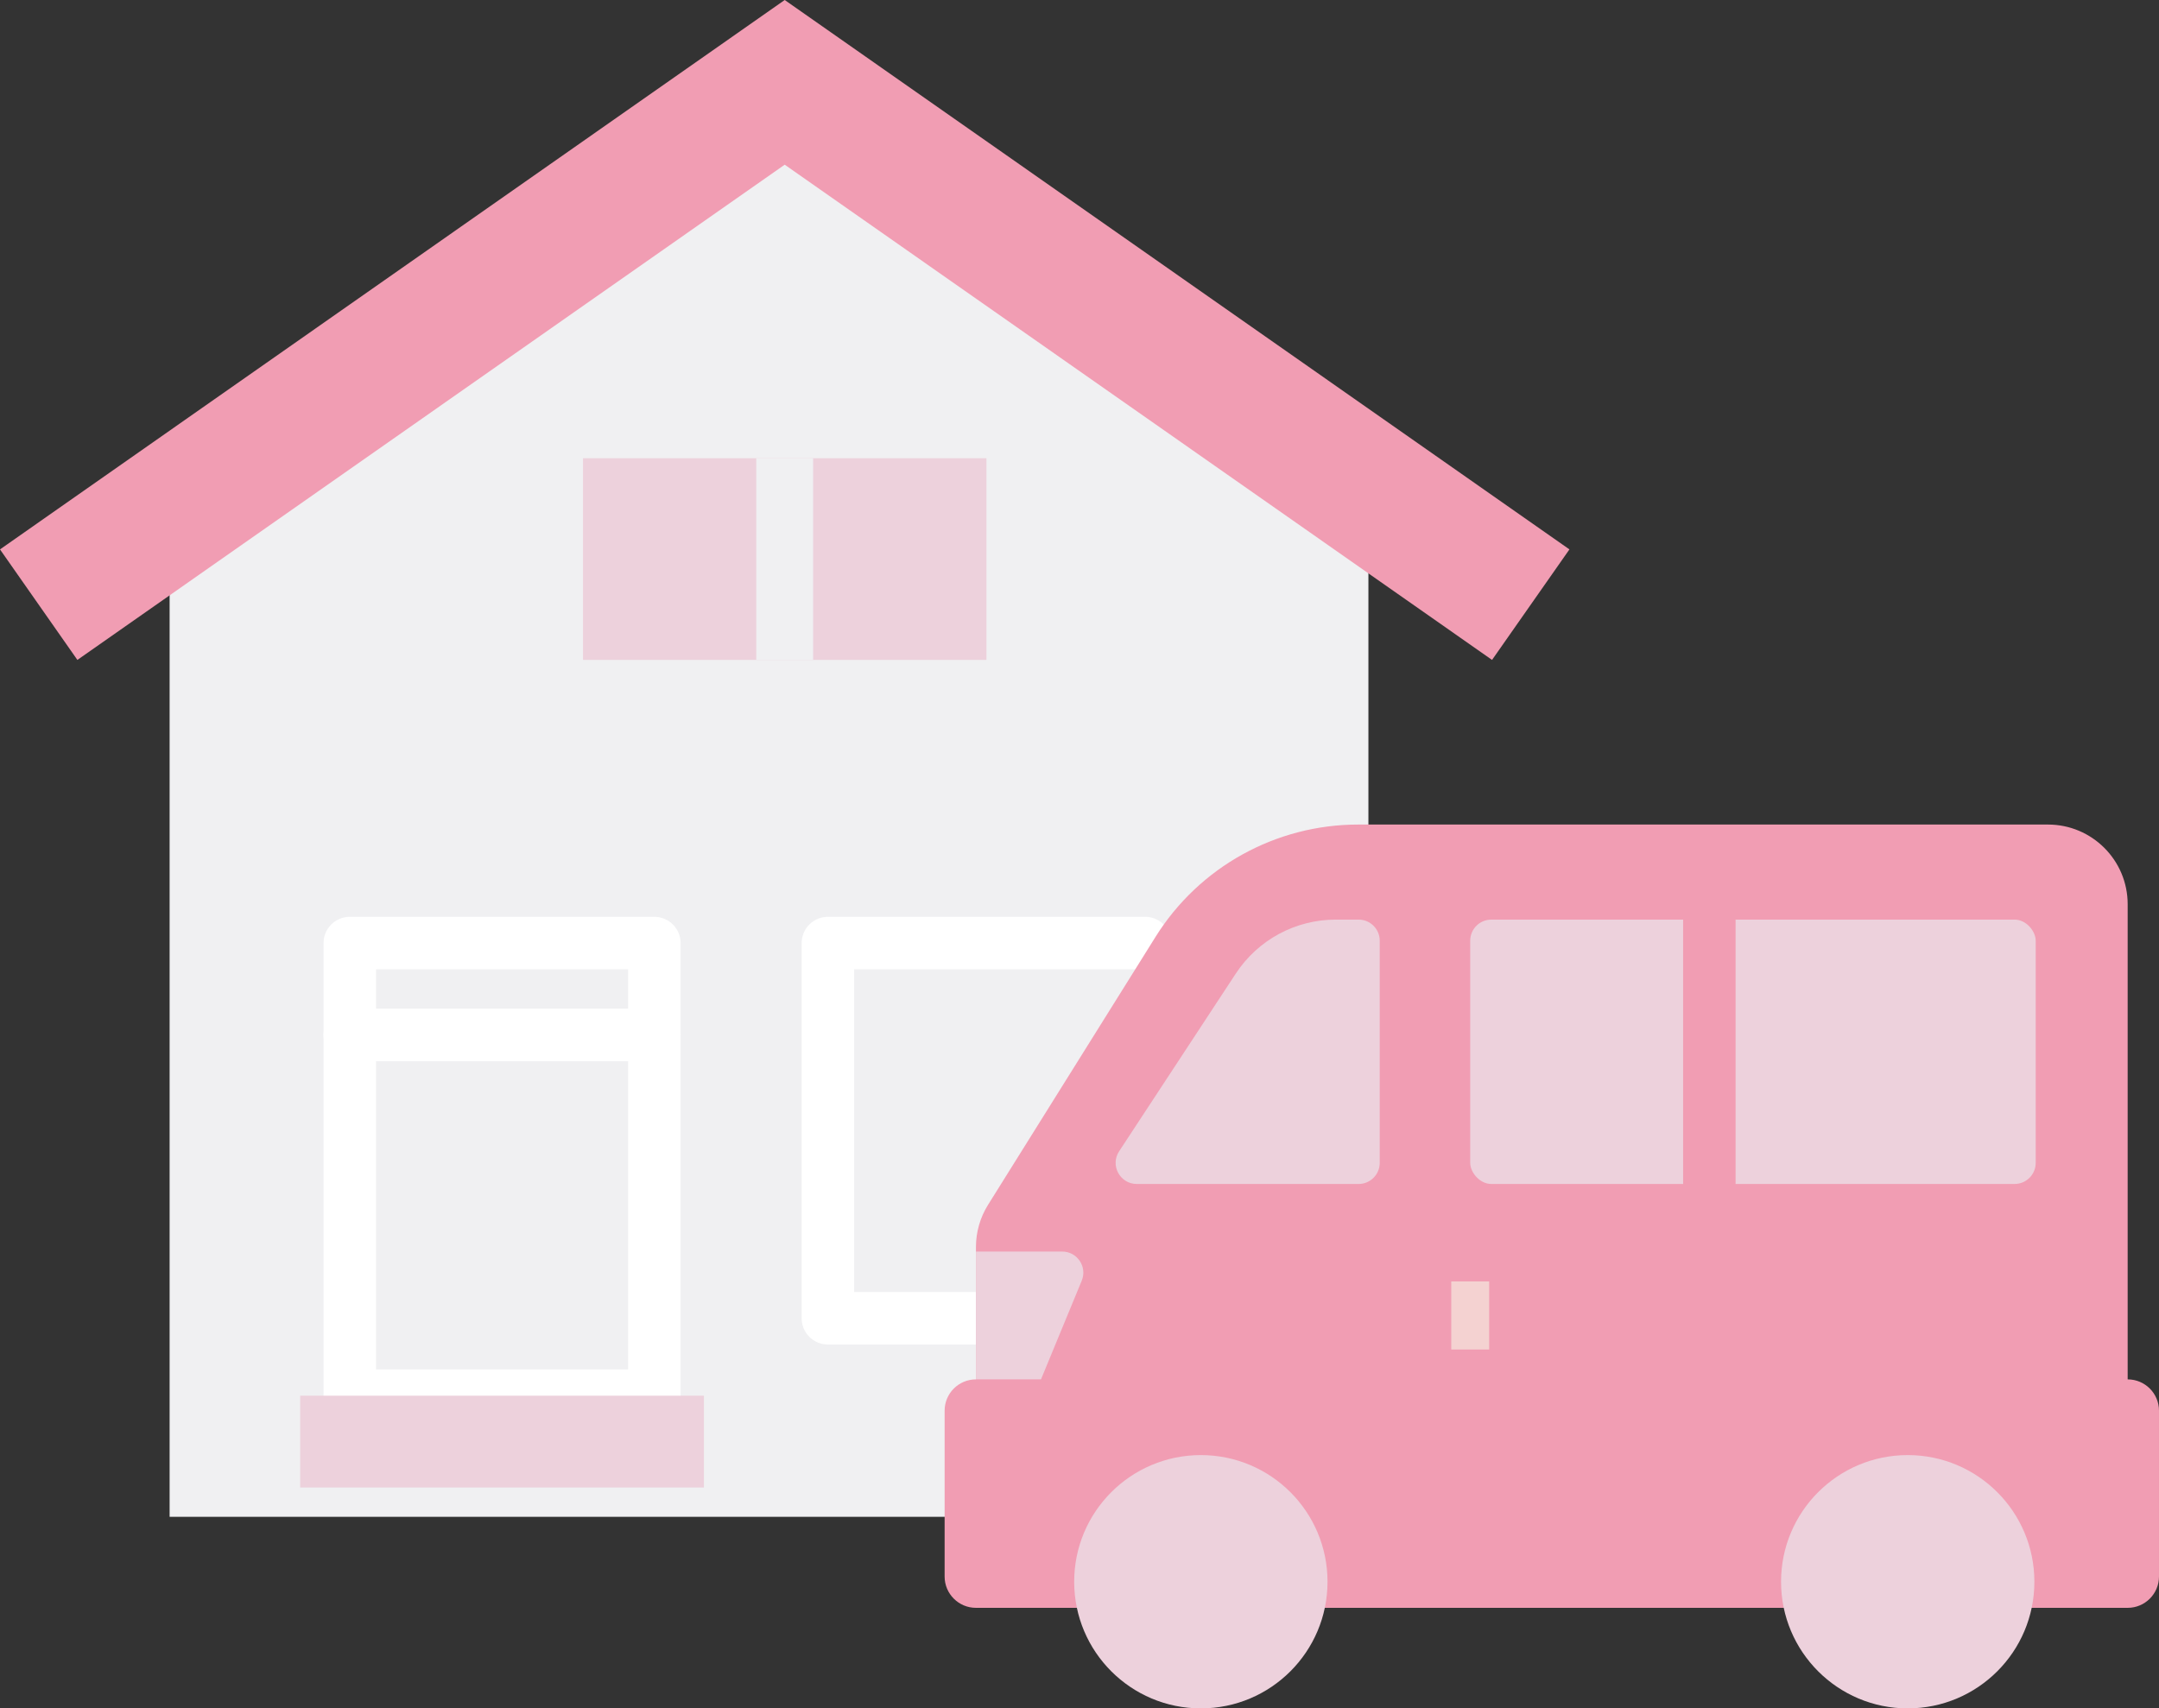 <?xml version="1.0" encoding="UTF-8"?><svg id="_レイヤー_1" xmlns="http://www.w3.org/2000/svg" viewBox="0 0 113.911 90.147"><rect x="0" y="0" width="113.911" height="90.147" fill="#333333" stroke="none"/><defs><style>.cls-1{stroke:#fff;}.cls-1,.cls-2,.cls-3,.cls-4{fill:none;}.cls-1,.cls-3{stroke-linecap:round;stroke-linejoin:round;stroke-width:2.769px;}.cls-5{fill:#f19db3;}.cls-2{stroke:#f0f0f2;stroke-width:3px;}.cls-2,.cls-4{stroke-miterlimit:10;}.cls-6{fill:#f0f0f2;}.cls-3{stroke:#f19db3;}.cls-7{fill:#edd1dc;}.cls-4{stroke:#f4d2d1;stroke-width:2px;}</style></defs><polygon class="cls-6" points="72.199 80.037 8.949 80.037 8.949 28.209 41.402 6.88 72.199 28.209 72.199 80.037"/><polyline class="cls-1" points="51.493 69.562 43.681 69.562 43.681 49.762 60.419 49.762"/><polygon class="cls-5" points="82.805 28.99 41.402 0 0 28.99 4.083 34.822 41.402 8.69 78.722 34.822 82.805 28.99"/><rect class="cls-1" x="18.455" y="54.607" width="16.069" height="19.04"/><rect class="cls-1" x="18.455" y="49.762" width="16.069" height="4.845"/><rect class="cls-7" x="15.838" y="73.647" width="21.302" height="4.845"/><path class="cls-5" d="M56.816,84.841h-5.324c-.913,0-1.653-.74-1.653-1.653v-8.749c0-.913.74-1.653,1.653-1.653h0v-6.984c0-.788.221-1.56.639-2.228l8.836-14.138c2.304-3.687,6.346-5.927,10.694-5.927h36.393c2.322,0,4.204,1.882,4.204,4.204v25.073h0c.913,0,1.653.74,1.653,1.653v8.749c0,.913-.74,1.653-1.653,1.653h0"/><path class="cls-7" d="M59.977,62.475h11.705c.615,0,1.114-.499,1.114-1.114v-11.722c0-.615-.499-1.114-1.114-1.114h-1.207c-2.124,0-4.105,1.069-5.271,2.845l-6.158,9.38c-.486.741.045,1.725.931,1.725Z"/><rect class="cls-7" x="77.57" y="48.525" width="29.836" height="13.95" rx="1.114" ry="1.114"/><line class="cls-3" x1="90.187" y1="62.412" x2="90.187" y2="48.588"/><path class="cls-7" d="M51.493,72.785h3.431l2.149-5.205c.303-.733-.236-1.539-1.03-1.539h-4.551v6.744h0Z"/><line class="cls-4" x1="77.57" y1="67.617" x2="77.57" y2="71.209"/><rect class="cls-7" x="30.76" y="24.179" width="21.285" height="10.642"/><line class="cls-2" x1="41.402" y1="24.179" x2="41.402" y2="34.822"/><circle class="cls-7" cx="63.358" cy="83.464" r="6.683"/><circle class="cls-7" cx="100.653" cy="83.464" r="6.683"/></svg>